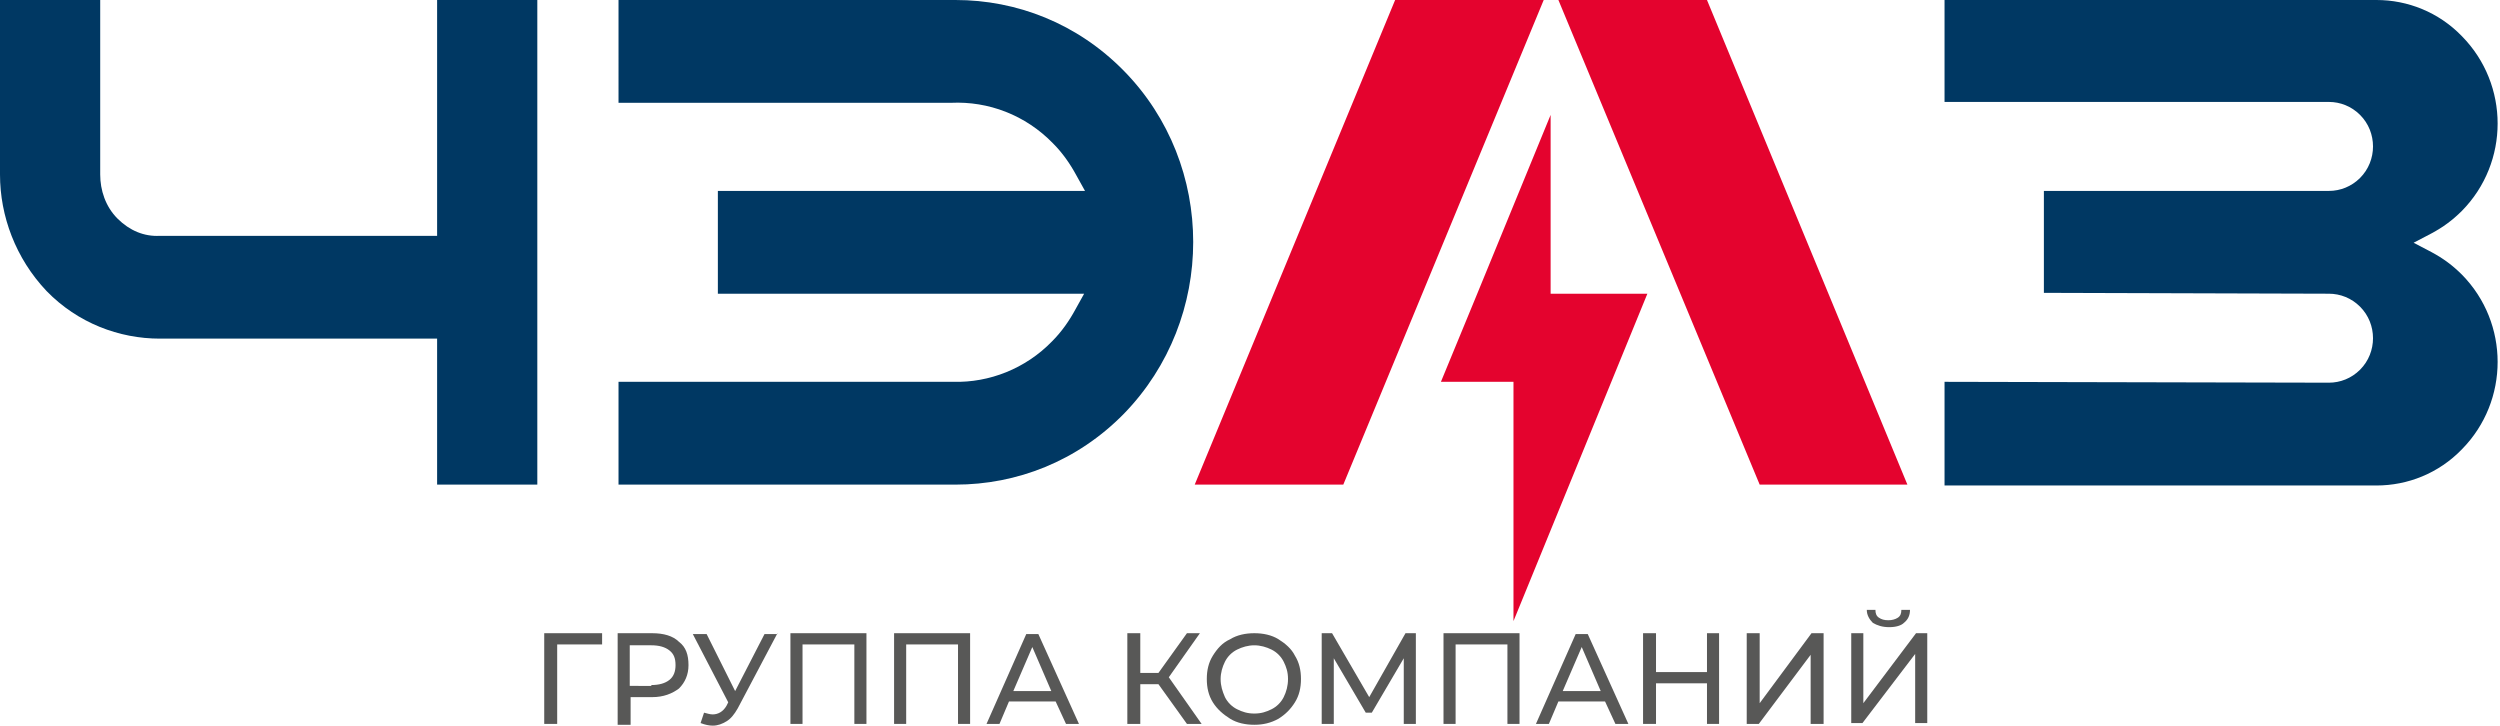 <svg xmlns="http://www.w3.org/2000/svg" xmlns:xlink="http://www.w3.org/1999/xlink" id="&#x421;&#x43B;&#x43E;&#x439;_1" x="0px" y="0px" viewBox="0 0 289.4 84" style="enable-background:new 0 0 289.4 84;" xml:space="preserve"><style type="text/css">	.st0{fill-rule:evenodd;clip-rule:evenodd;fill:#003863;}	.st1{fill-rule:evenodd;clip-rule:evenodd;fill:#E4032E;}	.st2{fill:#585857;}</style><path class="st0" d="M71.6,56.1V44.2h38.8c4.1,0.1,8.3-1.5,11.4-4.7c1.1-1.1,2-2.4,2.7-3.7l1-1.8H83.1V22.1h42.5l-1-1.8 c-0.7-1.3-1.6-2.6-2.7-3.7c-3.2-3.3-7.5-4.9-11.8-4.7l-38.5,0V0h39c7.1,0,14.1,2.7,19.5,8.2c10.7,10.9,10.7,28.7,0,39.7 c-5.4,5.5-12.4,8.2-19.5,8.2H71.6z"></path><path class="st0" d="M50.6,56.1V39.2H18.5c-4.7,0-9.5-1.8-13.1-5.5C1.8,29.9,0,25,0,20.2V0h11.6v20.2c0,1.8,0.6,3.7,2,5.1 c1.4,1.4,3.1,2.1,4.9,2h32.1V0h11.6v56.1H50.6z"></path><path class="st0" d="M225.1,56.1V44.2l44.5,0.1c1.3,0,2.6-0.5,3.6-1.5c2-2,2-5.3,0-7.3c-1-1-2.3-1.5-3.6-1.5l-33-0.1V22.1h33 c1.3,0,2.6-0.5,3.6-1.5c2-2,2-5.3,0-7.3c-1-1-2.3-1.5-3.6-1.5h-44.5V0l50,0c3.6,0,7.2,1.4,9.9,4.2c5.5,5.6,5.5,14.6,0,20.2 c-1.1,1.1-2.2,1.9-3.5,2.6l-2.1,1.1l2.1,1.1c1.3,0.7,2.4,1.5,3.5,2.6c5.5,5.6,5.5,14.6,0,20.2c-2.7,2.8-6.3,4.2-9.9,4.2H225.1z"></path><path class="st1" d="M203.7,56.1L180.4,0h17.2l23.2,56.1H203.7z M138.3,56.1L161.5,0h17.2l-23.2,56.1H138.3z M175.2,71.9V44.2h-8.4 l4-9.7h0l8.7-21.2V34h11.2L175.2,71.9z"></path><polygon class="st2" points="69.7,74.6 64.5,74.6 64.5,83.8 63,83.8 63,73.3 69.7,73.3 "></polygon><path class="st2" d="M75.4,79.3c0.9,0,1.6-0.2,2.1-0.6c0.5-0.4,0.7-1,0.7-1.7c0-0.8-0.2-1.3-0.7-1.7c-0.5-0.4-1.2-0.6-2.1-0.6h-2.5 v4.7H75.4z M75.5,73.3c1.3,0,2.4,0.3,3.1,1c0.8,0.6,1.1,1.5,1.1,2.7c0,1.1-0.4,2-1.1,2.7c-0.8,0.6-1.8,1-3.1,1h-2.5v3.2h-1.5V73.3 H75.5z"></path><path class="st2" d="M90,73.3L85.4,82c-0.4,0.7-0.8,1.2-1.3,1.5c-0.5,0.3-1,0.5-1.6,0.5c-0.4,0-0.9-0.1-1.4-0.3l0.4-1.2 c0.4,0.1,0.7,0.2,1,0.2c0.6,0,1.2-0.3,1.6-1l0.2-0.4l-4.1-7.9h1.6l3.3,6.6l3.4-6.6H90z"></path><polygon class="st2" points="100.3,73.3 100.3,83.8 98.9,83.8 98.9,74.6 92.9,74.6 92.9,83.8 91.5,83.8 91.5,73.3 "></polygon><polygon class="st2" points="112.3,73.3 112.3,83.8 110.9,83.8 110.9,74.6 104.9,74.6 104.9,83.8 103.5,83.8 103.5,73.3 "></polygon><path class="st2" d="M121.7,80l-2.2-5.1l-2.2,5.1H121.7z M122.2,81.2h-5.4l-1.1,2.6h-1.5l4.6-10.4h1.4l4.7,10.4h-1.5L122.2,81.2z"></path><polygon class="st2" points="134.1,79.2 132,79.2 132,83.8 130.5,83.8 130.5,73.3 132,73.3 132,77.9 134.1,77.9 137.4,73.3  138.9,73.3 135.3,78.4 139.1,83.8 137.4,83.8 "></polygon><path class="st2" d="M145.2,82.6c0.8,0,1.4-0.2,2-0.5c0.6-0.3,1.1-0.8,1.4-1.4c0.3-0.6,0.5-1.3,0.5-2.1c0-0.8-0.2-1.4-0.5-2 c-0.3-0.6-0.8-1.1-1.4-1.4c-0.6-0.3-1.3-0.5-2-0.5s-1.4,0.2-2,0.5c-0.6,0.3-1.1,0.8-1.4,1.4c-0.3,0.6-0.5,1.3-0.5,2 c0,0.8,0.2,1.4,0.5,2.1c0.3,0.6,0.8,1.1,1.4,1.4C143.8,82.4,144.4,82.6,145.2,82.6 M145.2,83.9c-1,0-2-0.2-2.8-0.7 c-0.8-0.5-1.5-1.1-2-1.9c-0.5-0.8-0.7-1.7-0.7-2.7c0-1,0.2-1.9,0.7-2.7c0.5-0.8,1.1-1.5,2-1.9c0.8-0.5,1.8-0.7,2.8-0.7 c1,0,2,0.2,2.8,0.7c0.8,0.5,1.5,1.1,1.9,1.9c0.5,0.8,0.7,1.7,0.7,2.7c0,1-0.2,1.9-0.7,2.7c-0.5,0.8-1.1,1.4-1.9,1.9 C147.1,83.7,146.2,83.9,145.2,83.9z"></path><polygon class="st2" points="162.5,83.8 162.5,76.2 158.8,82.5 158.1,82.5 154.4,76.2 154.4,83.8 153,83.8 153,73.3 154.2,73.3  158.5,80.7 162.7,73.3 163.9,73.3 163.9,83.8 "></polygon><polygon class="st2" points="175.9,73.3 175.9,83.8 174.5,83.8 174.5,74.6 168.5,74.6 168.5,83.8 167.1,83.8 167.1,73.3 "></polygon><path class="st2" d="M185.3,80l-2.2-5.1l-2.2,5.1H185.3z M185.8,81.2h-5.4l-1.1,2.6h-1.5l4.6-10.4h1.4l4.7,10.4h-1.5L185.8,81.2z"></path><polygon class="st2" points="199,73.3 199,83.8 197.6,83.8 197.6,79.1 191.7,79.1 191.7,83.8 190.2,83.8 190.2,73.3 191.7,73.3  191.7,77.8 197.6,77.8 197.6,73.3 "></polygon><polygon class="st2" points="202.2,73.3 203.7,73.3 203.7,81.4 209.7,73.3 211.1,73.3 211.1,83.8 209.6,83.8 209.6,75.8 203.6,83.8  202.2,83.8 "></polygon><path class="st2" d="M218.7,72.6c-0.8,0-1.4-0.2-1.9-0.5c-0.4-0.4-0.7-0.9-0.7-1.5h1c0,0.4,0.1,0.7,0.4,0.9c0.3,0.2,0.6,0.3,1.1,0.3 c0.4,0,0.8-0.1,1.1-0.3c0.3-0.2,0.4-0.5,0.4-0.9h1c0,0.6-0.2,1.1-0.7,1.5C220.1,72.4,219.5,72.6,218.7,72.6 M214.3,73.3h1.4v8.1 l6.1-8.1h1.3v10.4h-1.4v-8l-6.1,8h-1.3V73.3z"></path><g></g><g></g><g></g><g></g><g></g><g></g><g></g><g></g><g></g><g></g><g></g><g></g><g></g><g></g><g></g></svg>